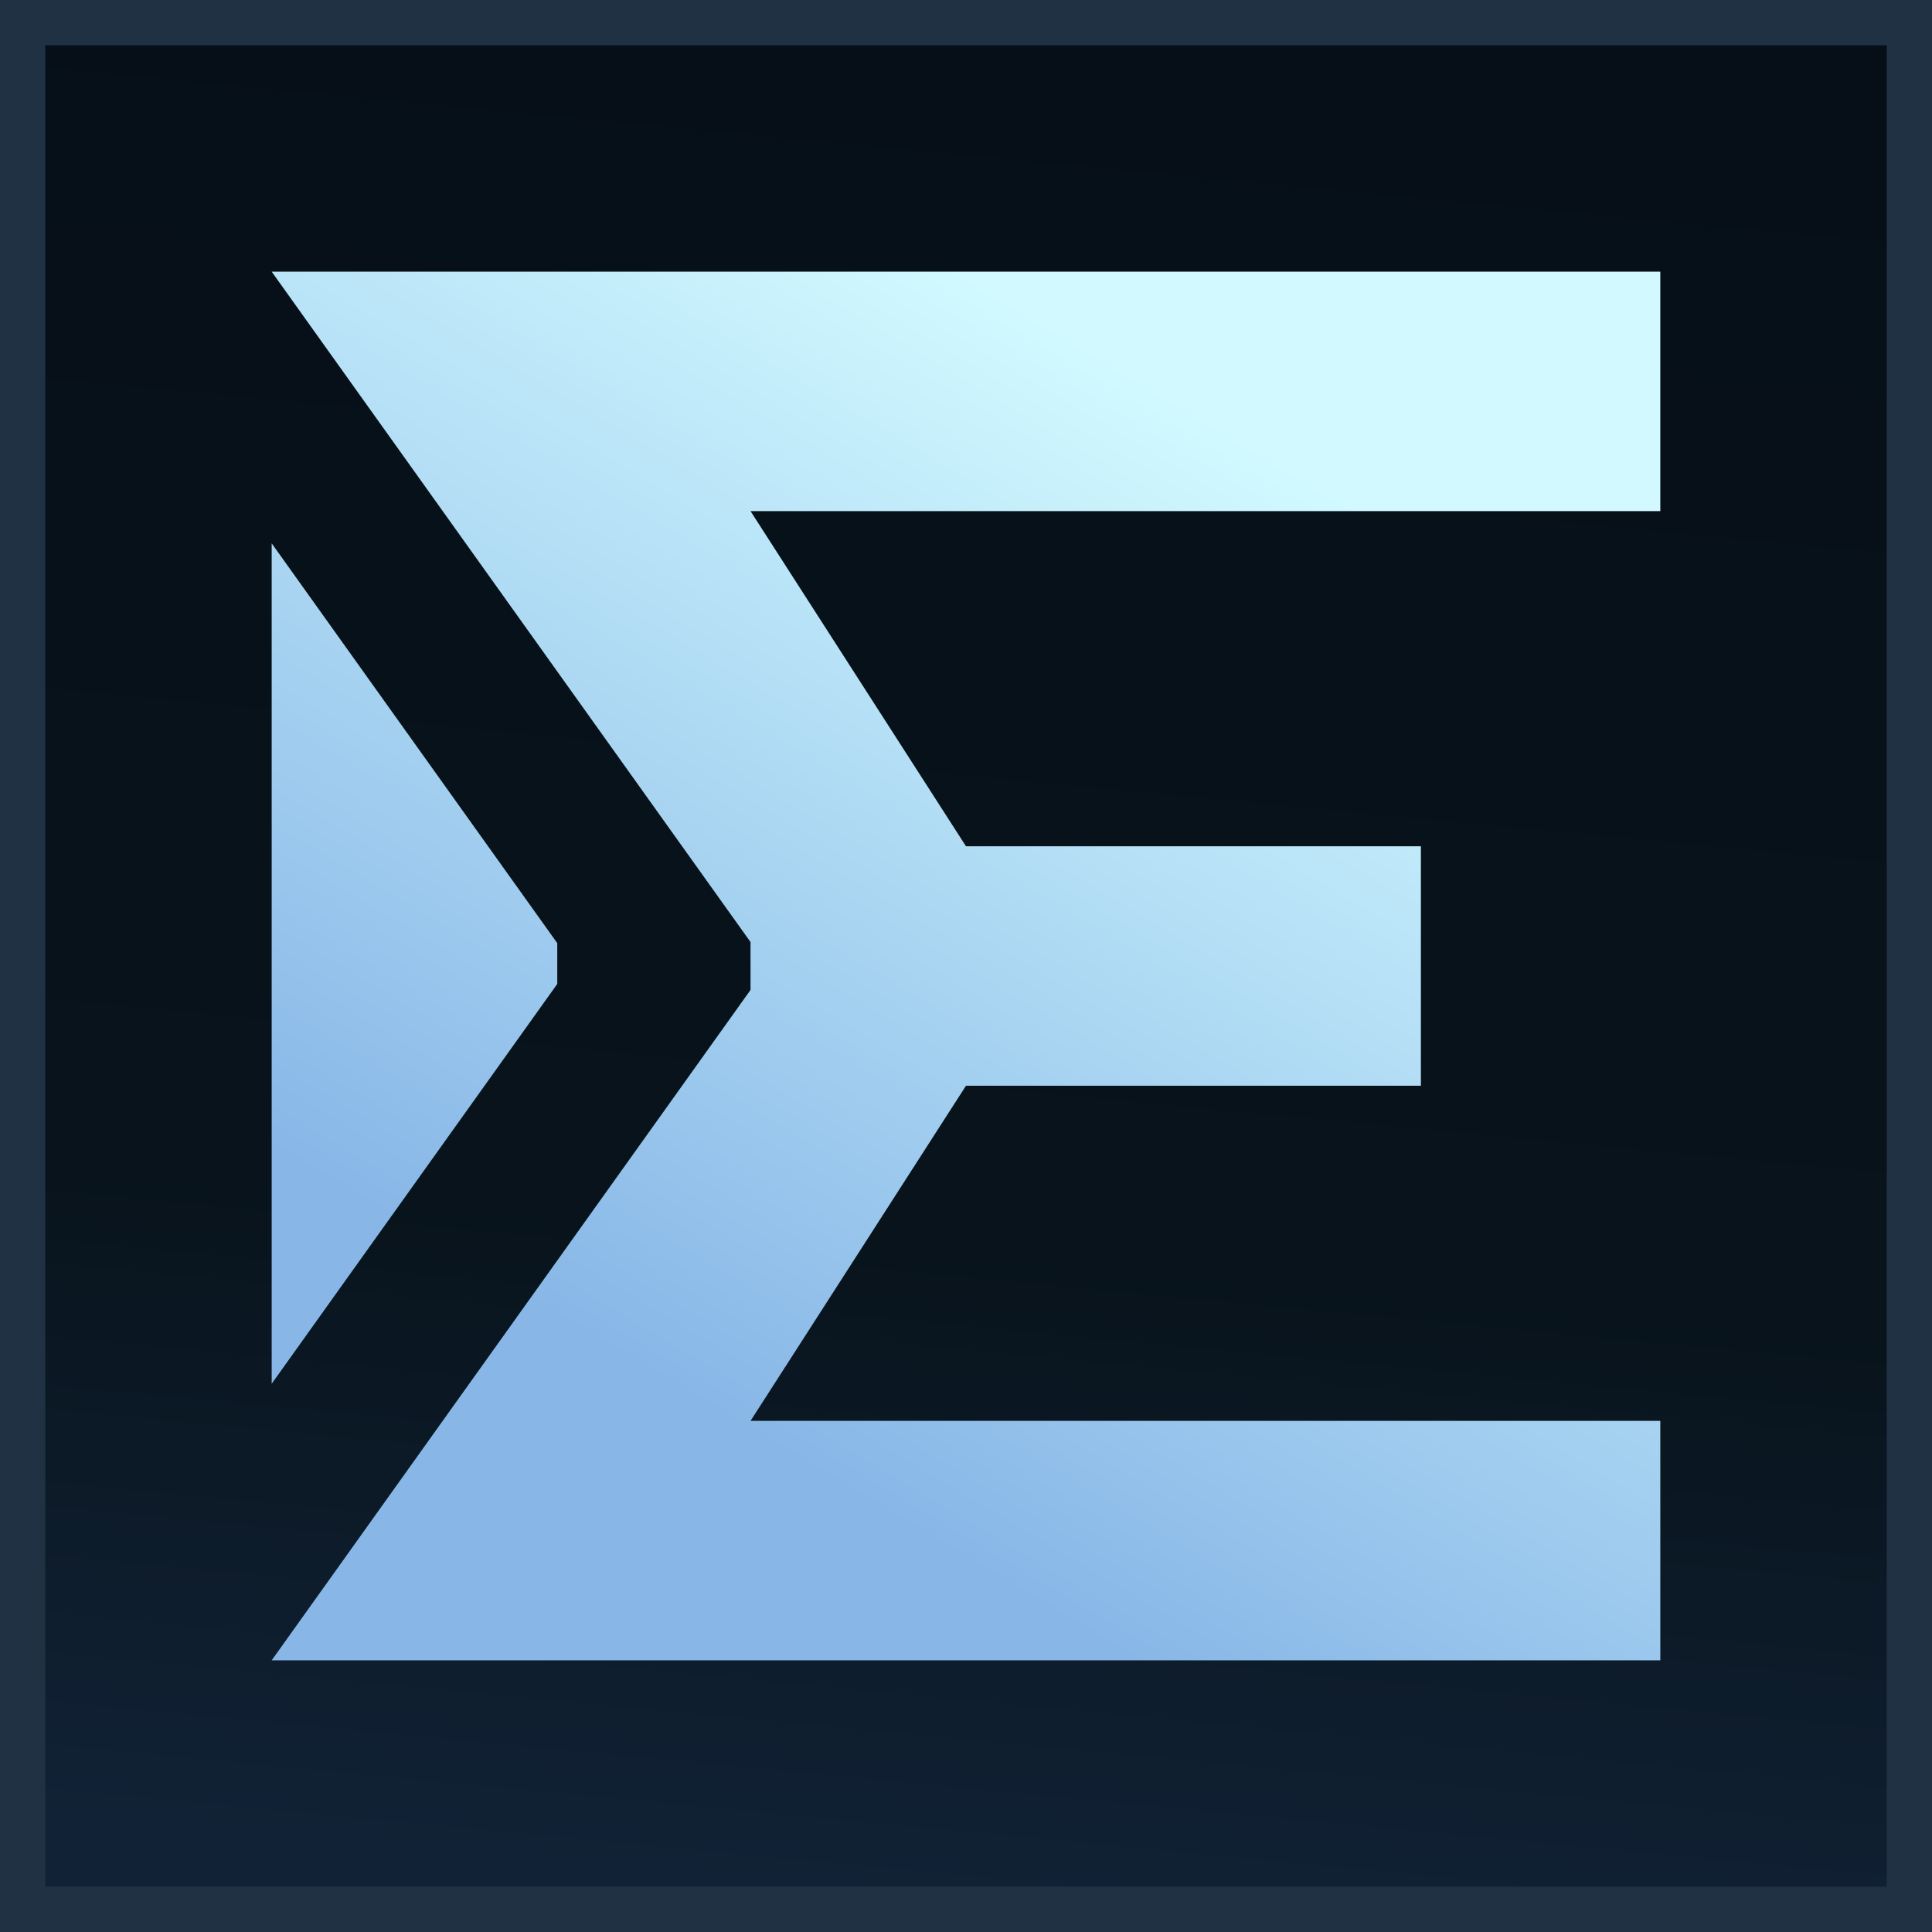 <svg width="128" height="128" viewBox="0 0 128 128" fill="none" xmlns="http://www.w3.org/2000/svg">
<rect x="0" y="0" width="128" height="128" fill="#808080" stroke="none"/>
<rect x="1.5" y="1.5" width="125" height="125" fill="url(#paint0_linear_1584_162462)" stroke="#1F3142" stroke-width="3"/>
<path fill-rule="evenodd" clip-rule="evenodd" d="M18 18H110V33.862H49.724L64 56.069H94.138V71.931H64L49.724 94.138H110V110H18L49.724 65.586V62.414L18 18ZM36.92 65.189L18 91.676V35.999L36.92 62.486V65.189Z" fill="url(#paint1_linear_1584_162462)"/>
<defs>
<linearGradient id="paint0_linear_1584_162462" x1="64" y1="0" x2="52.171" y2="124.574" gradientUnits="userSpaceOnUse">
<stop stop-color="#060F17"/>
<stop offset="0.654" stop-color="#08131B"/>
<stop offset="1" stop-color="#112236"/>
</linearGradient>
<linearGradient id="paint1_linear_1584_162462" x1="102.578" y1="41.103" x2="64.983" y2="104.159" gradientUnits="userSpaceOnUse">
<stop stop-color="#D1F9FF"/>
<stop offset="1" stop-color="#88B7E7"/>
</linearGradient>
</defs>
</svg>
